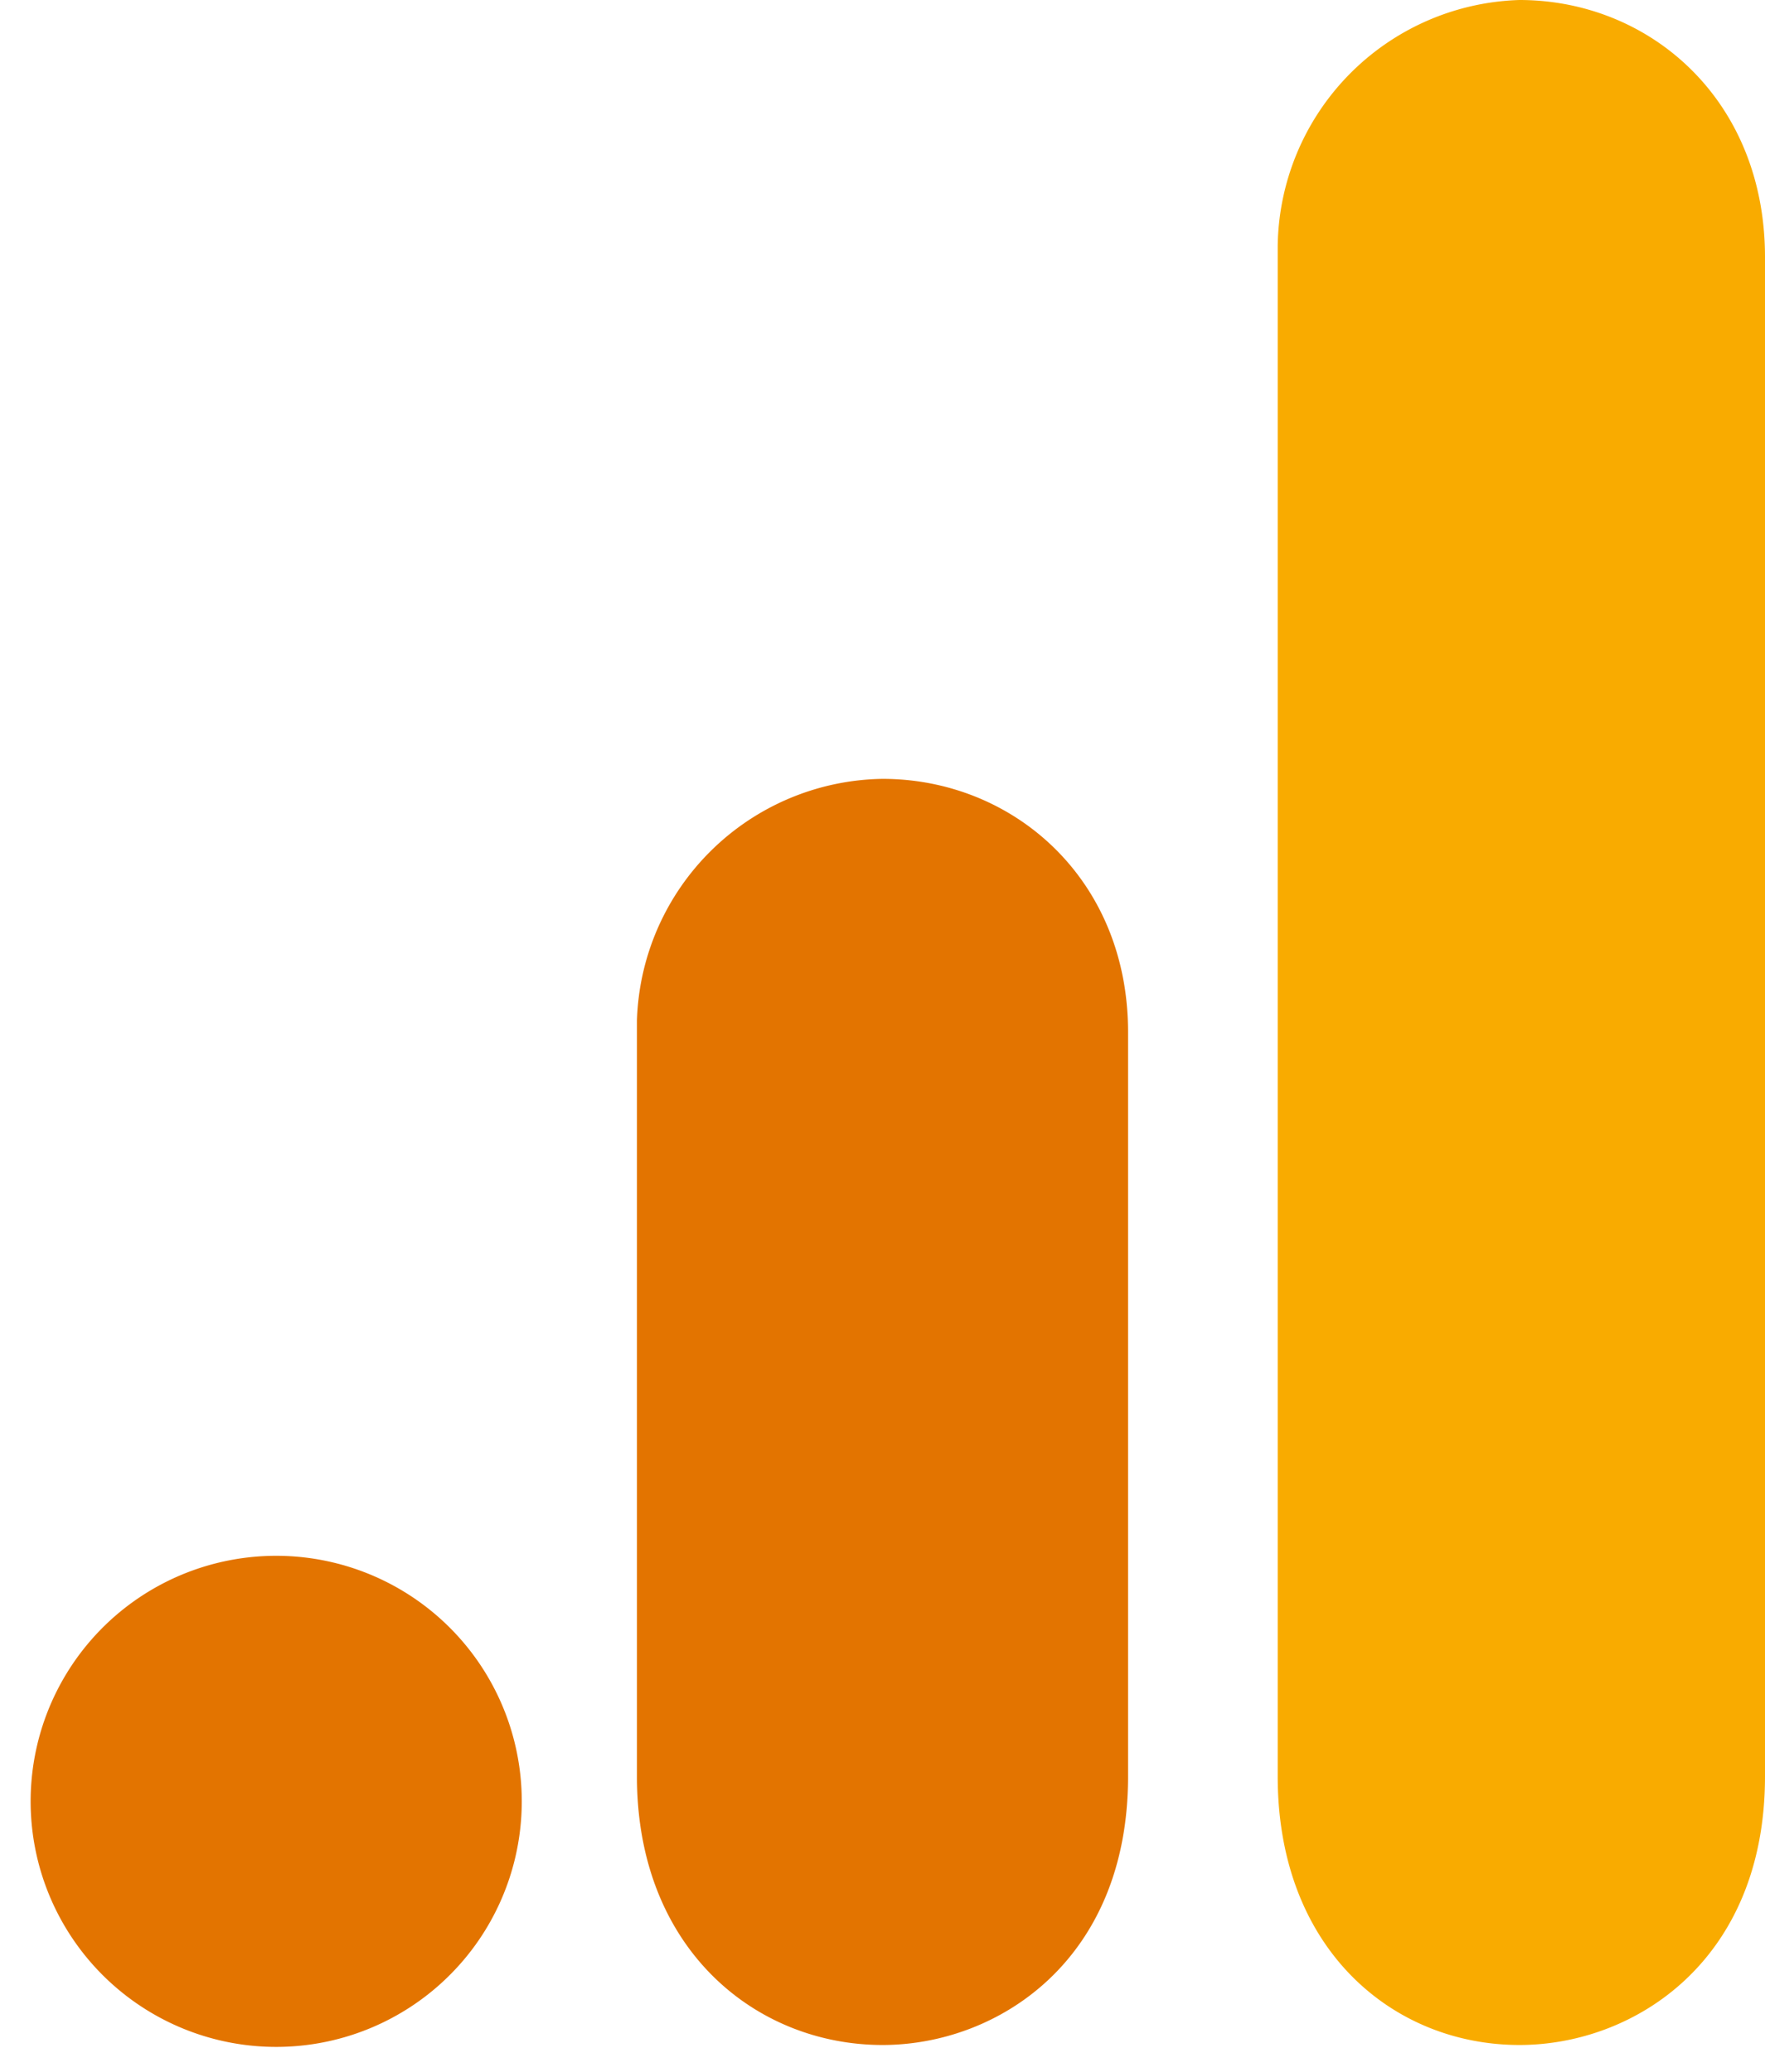 <svg width="46" height="54" fill="none" xmlns="http://www.w3.org/2000/svg">
  <path d="M33.3 6.4v39.9c0 4.5 3 7 6.3 7 3 0 6.4-2.2 6.4-7V6.7C46 2.6 43 0 39.6 0a6.5 6.5 0 00-6.3 6.4z" fill="#F9AB00"/>
  <path d="M16.6 26.6v19.7c0 4.5 3.1 7 6.4 7 3 0 6.4-2.2 6.4-7V26.9c0-4-3-6.6-6.4-6.6a6.5 6.5 0 00-6.4 6.3zM6.4 53.3a6.4 6.4 0 100-12.7 6.4 6.4 0 000 12.7z" fill="#E37400"/>
</svg>
